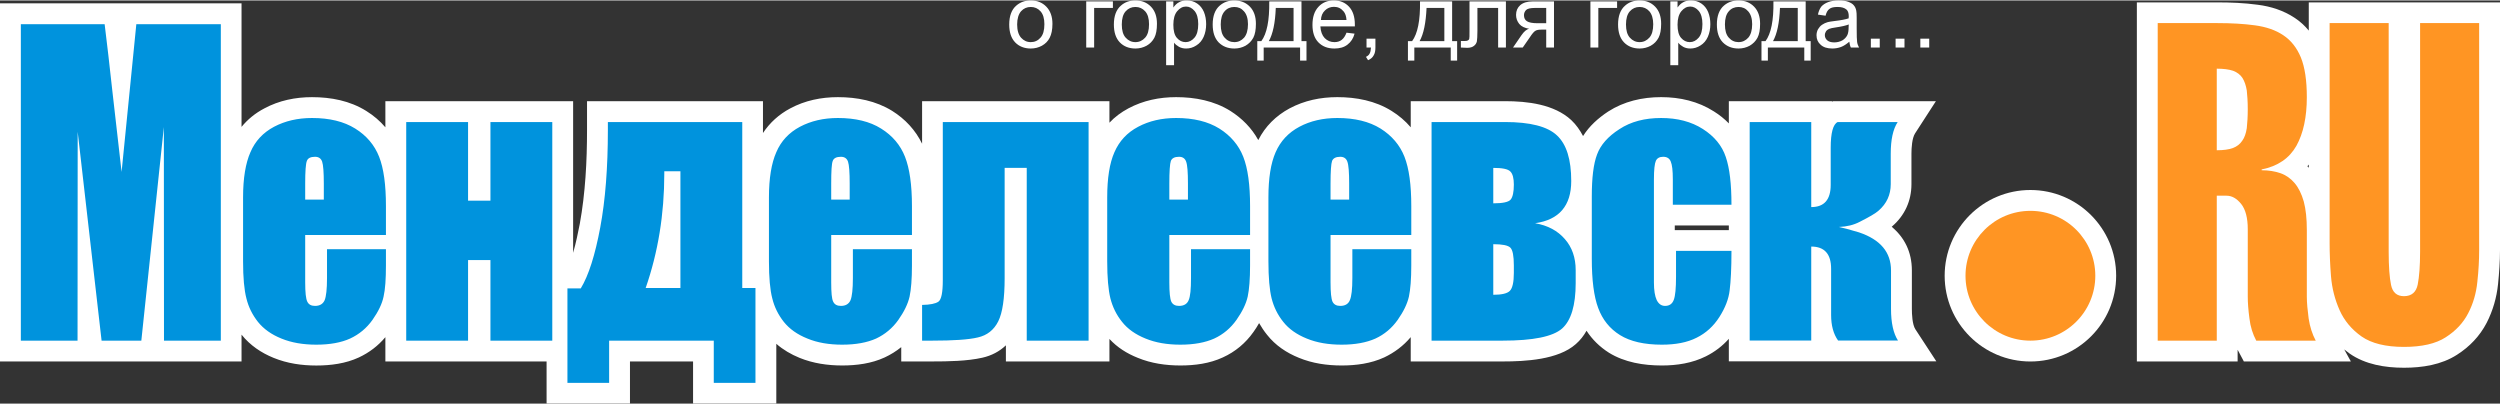 <?xml version="1.0" encoding="UTF-8"?>
<!DOCTYPE svg PUBLIC "-//W3C//DTD SVG 1.1//EN" "http://www.w3.org/Graphics/SVG/1.1/DTD/svg11.dtd">
<!-- Creator: CorelDRAW X7 -->
<svg xmlns="http://www.w3.org/2000/svg" xml:space="preserve" width="495px" height="80px" version="1.1" style="shape-rendering:geometricPrecision; text-rendering:geometricPrecision; image-rendering:optimizeQuality; fill-rule:evenodd; clip-rule:evenodd"
viewBox="0 0 17989 2901"
 xmlns:xlink="http://www.w3.org/1999/xlink">
 <rect x="0" y="0" width="17989" height="2901" fill="#333333" stroke="none"/>
 <defs>
  <style type="text/css">
   <![CDATA[
    .fil3 {fill:#FF9523}
    .fil0 {fill:white}
    .fil1 {fill:#0093DD;fill-rule:nonzero}
    .fil2 {fill:#FF9523;fill-rule:nonzero}
    .fil4 {fill:white;fill-rule:nonzero}
   ]]>
  </style>
 </defs>
 <g id="Слой_x0020_1">
  <path class="fil0" d="M2773 2423c-52,62 -116,111 -191,146 -95,44 -202,58 -306,58 -105,0 -209,-15 -307,-55 -89,-36 -169,-90 -230,-166 0,0 0,-1 -1,-1l0 193 -1738 0 0 -2577 1738 0 0 889c44,-54 99,-99 164,-133 106,-57 223,-81 343,-81 137,0 273,26 390,99 53,33 99,72 138,118l0 -188 1351 0 0 1091c21,-73 36,-148 48,-209 40,-220 52,-451 52,-674l0 -208 1266 0 0 229c49,-74 115,-134 196,-177 106,-57 223,-81 343,-81 137,0 273,26 391,99 94,59 167,138 215,236l0 -306 1348 0 0 155c38,-41 84,-75 136,-103 107,-57 223,-81 344,-81 136,0 273,26 390,99 85,54 154,124 201,210 50,-99 127,-175 225,-228 107,-57 223,-81 344,-81 136,0 273,26 390,99 53,33 99,72 138,118l0 -188 678 0c161,0 354,22 477,136 36,34 63,73 85,115 45,-72 109,-129 180,-176 115,-74 246,-104 382,-104 135,0 266,30 380,103 40,25 76,54 107,86l0 -160 742 0 0 4 8 -4 740 0 -150 232c-22,34 -26,106 -26,146l0 219c0,120 -48,225 -138,303 -2,1 -3,3 -4,4 90,75 145,179 145,314l0 276c0,38 3,113 25,147l151 231 -1493 0 0 -162c-46,52 -101,94 -165,126 -98,49 -208,66 -317,66 -131,0 -268,-22 -381,-92 -66,-42 -120,-95 -161,-158 -20,36 -45,68 -77,96 -127,113 -364,125 -526,125l-662 0 0 -175c-52,62 -117,111 -191,146 -96,44 -202,58 -306,58 -105,0 -210,-15 -307,-55 -90,-36 -170,-90 -230,-166 -22,-27 -40,-55 -57,-84 -12,22 -26,43 -40,63 -57,81 -131,143 -221,184 -95,44 -201,58 -305,58 -105,0 -210,-15 -307,-55 -78,-31 -148,-75 -204,-136l0 162 -745 0 0 -116c-46,44 -103,74 -169,89 -110,25 -248,27 -361,27l-223 0 0 -103c-36,29 -76,54 -119,74 -95,44 -202,58 -306,58 -104,0 -209,-15 -307,-55 -61,-25 -118,-58 -167,-101l0 430 -599 0 0 -303 -454 0 0 303 -600 0 0 -303 -1160 0 0 -175zm9667 -770l0 -34 -389 0 0 34 389 0z"/>
  <path class="fil1" d="M1589 171l0 2277 -409 0 -1 -1537 -162 1537 -286 0 -172 -1503 -1 1503 -408 0 0 -2277 603 0c17,137 36,300 56,485l66 578 106 -1063 608 0zm11444 704l0 612c94,0 140,-54 140,-160l0 -267c0,-107 17,-169 50,-185l432 0c-34,52 -50,128 -50,228l0 219c0,76 -29,140 -88,191 -21,19 -66,45 -135,80 -44,23 -94,35 -150,37 26,5 75,18 145,39 154,52 230,143 230,274l0 276c0,101 17,177 50,228l-431 0c-34,-48 -50,-109 -50,-184l0 -332c0,-107 -48,-160 -143,-160l0 676 -443 0 0 -1572 443 0zm-574 595l-422 0 0 -182c0,-64 -5,-106 -15,-129 -9,-23 -28,-34 -54,-34 -27,0 -44,10 -53,29 -9,20 -14,64 -14,133l0 743c0,56 7,98 20,126 14,28 34,42 60,42 31,0 52,-14 63,-44 11,-29 16,-84 16,-165l0 -187 399 0c0,126 -5,220 -13,283 -7,63 -32,127 -74,193 -42,66 -97,116 -164,149 -67,34 -150,50 -250,50 -126,0 -227,-23 -301,-69 -74,-46 -126,-111 -157,-195 -31,-83 -46,-201 -46,-355l0 -447c0,-134 12,-235 38,-303 25,-68 78,-129 161,-182 82,-54 182,-80 300,-80 117,0 217,26 300,79 83,53 138,120 165,201 28,81 41,196 41,344zm-1566 490l0 -53c0,-68 -8,-111 -25,-128 -17,-17 -58,-25 -123,-25l0 364c60,0 100,-9 119,-28 19,-19 29,-62 29,-130zm-148 -500c68,0 110,-9 125,-27 15,-18 23,-54 23,-108 0,-45 -8,-77 -25,-94 -17,-18 -58,-26 -123,-26l0 255zm593 573c0,161 -33,270 -98,328 -66,58 -208,87 -427,87l-512 0 0 -1573 528 0c182,0 306,32 374,96 69,64 103,173 103,329 0,177 -87,279 -260,303 91,16 162,54 214,114 52,59 78,134 78,224l0 92zm-1630 -600l0 -115c0,-81 -4,-134 -13,-158 -8,-23 -25,-35 -51,-35 -31,0 -51,10 -59,30 -7,20 -11,75 -11,163l0 115 134 0zm447 255l-581 0 0 341c0,72 5,118 14,138 10,21 29,31 56,31 35,0 58,-14 69,-41 12,-27 18,-80 18,-159l0 -208 424 0 0 117c0,97 -6,172 -17,224 -12,53 -39,108 -81,168 -42,59 -95,104 -160,134 -65,29 -146,44 -243,44 -95,0 -178,-14 -251,-44 -72,-29 -129,-69 -169,-120 -41,-51 -68,-107 -84,-169 -15,-61 -23,-150 -23,-267l0 -460c0,-137 17,-246 52,-325 35,-80 92,-141 171,-183 79,-42 170,-63 273,-63 125,0 229,25 311,76 81,51 139,119 172,203 33,84 49,202 49,355l0 208zm-1607 -255l0 -115c0,-81 -4,-134 -13,-158 -8,-23 -25,-35 -51,-35 -32,0 -51,10 -59,30 -7,20 -11,75 -11,163l0 115 134 0zm447 255l-581 0 0 341c0,72 5,118 14,138 10,21 29,31 56,31 35,0 58,-14 69,-41 12,-27 17,-80 17,-159l0 -208 425 0 0 117c0,97 -6,172 -17,224 -12,53 -39,108 -81,168 -42,59 -95,104 -160,134 -65,29 -146,44 -243,44 -95,0 -178,-14 -251,-44 -72,-29 -129,-69 -169,-120 -41,-51 -68,-107 -84,-169 -15,-61 -23,-150 -23,-267l0 -460c0,-137 17,-246 52,-325 35,-80 91,-141 171,-183 79,-42 170,-63 273,-63 125,0 229,25 311,76 81,51 139,119 172,203 33,84 49,202 49,355l0 208zm-1607 760l0 -1243 -159 0 0 794c0,144 -15,248 -46,310 -31,62 -80,101 -147,116 -67,16 -176,23 -328,23l-73 0 0 -257c57,-1 96,-9 117,-23 22,-15 32,-67 32,-155l0 -1138 1049 0 0 1573 -445 0zm-1274 -1015l0 -115c0,-81 -4,-134 -12,-158 -8,-23 -25,-35 -51,-35 -32,0 -52,10 -59,30 -8,20 -11,75 -11,163l0 115 133 0zm448 255l-581 0 0 341c0,72 4,118 14,138 10,21 28,31 56,31 34,0 57,-14 69,-41 11,-27 17,-80 17,-159l0 -208 425 0 0 117c0,97 -6,172 -17,224 -12,53 -39,108 -81,168 -42,59 -96,104 -160,134 -65,29 -146,44 -244,44 -94,0 -178,-14 -250,-44 -73,-29 -129,-69 -170,-120 -40,-51 -68,-107 -83,-169 -16,-61 -24,-150 -24,-267l0 -460c0,-137 18,-246 53,-325 34,-80 91,-141 170,-183 80,-42 170,-63 273,-63 126,0 230,25 311,76 82,51 139,119 172,203 33,84 50,202 50,355l0 208zm-1666 381l0 -840 -116 0 0 17c0,292 -45,567 -134,823l250 0zm540 683l-300 0 0 -304 -753 0 0 304 -300 0 0 -680 96 0c57,-94 103,-240 140,-438 37,-198 55,-432 55,-701l0 -58 967 0 0 1194 95 0 0 683zm-1462 -304l-445 0 0 -580 -161 0 0 580 -445 0 0 -1573 445 0 0 566 161 0 0 -566 445 0 0 1573zm-1644 -1015l0 -115c0,-81 -4,-134 -12,-158 -8,-23 -25,-35 -51,-35 -32,0 -52,10 -59,30 -8,20 -12,75 -12,163l0 115 134 0zm447 255l-581 0 0 341c0,72 5,118 15,138 10,21 28,31 56,31 34,0 57,-14 69,-41 11,-27 17,-80 17,-159l0 -208 424 0 0 117c0,97 -5,172 -17,224 -11,53 -38,108 -80,168 -42,59 -96,104 -161,134 -64,29 -145,44 -243,44 -94,0 -178,-14 -251,-44 -72,-29 -128,-69 -169,-120 -40,-51 -68,-107 -83,-169 -16,-61 -24,-150 -24,-267l0 -460c0,-137 18,-246 53,-325 34,-80 91,-141 170,-183 80,-42 170,-63 273,-63 126,0 229,25 311,76 82,51 139,119 172,203 33,84 49,202 49,355l0 208z"/>
  <path class="fil0" d="M16613 1204l0 -23c-3,4 -6,8 -10,12 4,4 7,7 10,11zm255 1307l48 87 -770 0 -42 -79c-1,-1 -2,-3 -3,-5l0 84 -725 0 0 -2584 578 0c97,0 195,4 291,17 95,12 186,41 266,94 40,26 73,57 102,92l0 -203 1376 0 0 1783c0,81 -6,163 -14,244 -10,97 -37,191 -82,279 -50,96 -123,172 -214,230 -112,72 -250,93 -381,93 -135,0 -278,-23 -391,-102 -13,-10 -26,-20 -39,-30z"/>
  <path class="fil2" d="M15526 2448l0 -2285 428 0c100,0 191,5 271,16 81,11 149,34 204,71 55,36 98,90 127,160 29,71 43,166 43,286 0,143 -25,260 -75,350 -51,90 -134,147 -250,170l0 6c50,0 94,7 135,21 40,14 74,38 102,71 28,33 50,77 66,133 15,56 22,124 22,205l0 479c0,45 5,97 13,157 9,60 26,113 51,160l-428 0c-25,-47 -42,-100 -49,-160 -8,-60 -12,-112 -12,-157l0 -485c0,-81 -16,-142 -47,-181 -32,-40 -67,-60 -106,-60l-70 0 0 1043 -425 0zm425 -1370c48,0 86,-5 116,-16 29,-11 51,-28 67,-52 17,-23 27,-53 33,-91 4,-37 7,-83 7,-136 0,-54 -3,-99 -7,-135 -6,-36 -16,-66 -31,-90 -15,-23 -38,-41 -68,-52 -30,-10 -69,-15 -117,-15l0 587zm1237 -915l0 1646c0,106 6,185 17,238 11,54 42,81 93,81 55,0 88,-29 99,-84 11,-56 17,-134 17,-235l0 -1646 425 0 0 1634c0,71 -4,146 -13,228 -8,81 -30,157 -66,226 -36,70 -90,127 -162,173 -71,46 -171,69 -300,69 -131,0 -233,-25 -305,-75 -71,-50 -124,-113 -158,-189 -34,-76 -55,-158 -62,-244 -7,-87 -10,-167 -10,-239l0 -1583 425 0z"/>
  <circle class="fil0" cx="14610" cy="1981" r="617"/>
  <circle class="fil3" cx="14610" cy="1981" r="467"/>
  <path class="fil4" d="M7262 173c0,-61 17,-107 51,-136 29,-25 63,-37 104,-37 46,0 83,15 112,45 29,30 44,71 44,123 0,43 -7,76 -20,101 -12,24 -31,43 -56,57 -24,13 -51,20 -80,20 -46,0 -84,-15 -112,-44 -29,-30 -43,-73 -43,-129zm57 0c0,43 10,74 28,95 19,21 42,32 70,32 28,0 52,-11 70,-32 19,-21 28,-53 28,-97 0,-41 -9,-72 -28,-93 -19,-21 -42,-31 -70,-31 -28,0 -51,10 -70,31 -18,21 -28,53 -28,95zm497 -166l192 0 0 47 -135 0 0 285 -57 0 0 -332zm199 166c0,-61 17,-107 51,-136 28,-25 63,-37 104,-37 46,0 83,15 112,45 29,30 43,71 43,123 0,43 -6,76 -19,101 -13,24 -31,43 -56,57 -24,13 -51,20 -80,20 -46,0 -84,-15 -112,-44 -29,-30 -43,-73 -43,-129zm57 0c0,43 9,74 28,95 19,21 42,32 70,32 28,0 51,-11 70,-32 19,-21 28,-53 28,-97 0,-41 -9,-72 -28,-93 -19,-21 -42,-31 -70,-31 -28,0 -51,10 -70,31 -19,21 -28,53 -28,95zm319 293l0 -459 52 0 0 44c12,-17 25,-30 41,-38 15,-9 33,-13 55,-13 28,0 53,7 75,22 21,14 38,35 49,61 11,27 16,56 16,88 0,33 -6,64 -18,91 -12,27 -30,48 -53,62 -23,15 -47,22 -73,22 -19,0 -36,-4 -51,-12 -14,-8 -27,-18 -36,-30l0 162 -57 0zm52 -291c0,43 8,74 25,94 18,21 39,31 63,31 25,0 46,-11 64,-32 18,-21 27,-53 27,-98 0,-42 -9,-73 -26,-94 -18,-21 -38,-32 -62,-32 -24,0 -45,11 -64,34 -18,22 -27,54 -27,97zm283 -2c0,-61 17,-107 51,-136 29,-25 64,-37 105,-37 45,0 83,15 112,45 29,30 43,71 43,123 0,43 -6,76 -19,101 -13,24 -32,43 -56,57 -24,13 -51,20 -80,20 -47,0 -84,-15 -113,-44 -29,-30 -43,-73 -43,-129zm58 0c0,43 9,74 28,95 18,21 42,32 70,32 28,0 51,-11 70,-32 18,-21 28,-53 28,-97 0,-41 -10,-72 -29,-93 -18,-21 -41,-31 -69,-31 -28,0 -52,10 -70,31 -19,21 -28,53 -28,95zm349 -166l232 0 0 286 36 0 0 140 -46 0 0 -94 -262 0 0 94 -46 0 0 -140 29 0c40,-54 59,-149 57,-286zm47 47c-4,108 -21,187 -50,239l178 0 0 -239 -128 0zm509 178l58 7c-9,34 -26,60 -51,79 -24,19 -56,28 -94,28 -49,0 -87,-15 -116,-45 -28,-29 -42,-71 -42,-125 0,-56 14,-99 43,-130 28,-31 66,-46 111,-46 45,0 81,15 109,45 28,30 42,73 42,128 0,3 0,8 0,14l-248 0c2,37 13,65 31,84 19,19 42,29 70,29 20,0 38,-5 52,-16 15,-11 26,-29 35,-52zm-184 -91l184 0c-2,-28 -9,-48 -21,-62 -18,-22 -41,-33 -69,-33 -26,0 -48,9 -65,26 -18,17 -28,40 -29,69zm328 198l0 -64 64 0 0 64c0,24 -4,43 -13,57 -8,15 -21,26 -40,34l-15 -24c12,-6 21,-13 26,-23 6,-10 9,-25 10,-44l-32 0zm385 -332l231 0 0 286 36 0 0 140 -46 0 0 -94 -262 0 0 94 -46 0 0 -140 30 0c40,-54 59,-149 57,-286zm47 47c-5,108 -21,187 -50,239l178 0 0 -239 -128 0zm309 -47l262 0 0 332 -56 0 0 -285 -149 0 0 165c0,38 -2,64 -4,76 -3,12 -9,23 -21,32 -11,9 -27,14 -48,14 -13,0 -29,-1 -46,-2l0 -47 25 0c12,0 20,-1 25,-4 5,-2 8,-6 10,-11 2,-6 2,-22 2,-51l0 -219zm608 0l0 332 -56 0 0 -129 -33 0c-20,0 -34,2 -44,8 -10,5 -24,21 -42,49l-50 72 -70 0 61 -89c19,-27 37,-43 56,-46 -32,-5 -56,-16 -72,-35 -15,-19 -23,-40 -23,-65 0,-29 10,-52 30,-70 21,-18 50,-27 89,-27l154 0zm-56 47l-80 0c-34,0 -55,5 -65,15 -10,11 -15,23 -15,37 0,20 7,35 22,44 14,9 39,14 75,14l63 0 0 -110zm318 -47l192 0 0 47 -135 0 0 285 -57 0 0 -332zm199 166c0,-61 17,-107 51,-136 28,-25 63,-37 104,-37 46,0 83,15 112,45 29,30 43,71 43,123 0,43 -6,76 -19,101 -13,24 -31,43 -56,57 -24,13 -51,20 -80,20 -46,0 -84,-15 -112,-44 -29,-30 -43,-73 -43,-129zm57 0c0,43 9,74 28,95 19,21 42,32 70,32 28,0 51,-11 70,-32 19,-21 28,-53 28,-97 0,-41 -10,-72 -28,-93 -19,-21 -42,-31 -70,-31 -28,0 -51,10 -70,31 -19,21 -28,53 -28,95zm319 293l0 -459 52 0 0 44c12,-17 25,-30 41,-38 15,-9 33,-13 55,-13 28,0 53,7 75,22 21,14 38,35 49,61 11,27 16,56 16,88 0,33 -6,64 -18,91 -12,27 -30,48 -53,62 -23,15 -48,22 -73,22 -19,0 -36,-4 -51,-12 -14,-8 -27,-18 -36,-30l0 162 -57 0zm52 -291c0,43 8,74 25,94 18,21 39,31 63,31 25,0 46,-11 64,-32 18,-21 27,-53 27,-98 0,-42 -9,-73 -26,-94 -18,-21 -38,-32 -62,-32 -24,0 -45,11 -64,34 -18,22 -27,54 -27,97zm283 -2c0,-61 17,-107 51,-136 29,-25 64,-37 105,-37 45,0 83,15 112,45 29,30 43,71 43,123 0,43 -6,76 -19,101 -13,24 -32,43 -56,57 -24,13 -51,20 -80,20 -47,0 -84,-15 -113,-44 -29,-30 -43,-73 -43,-129zm58 0c0,43 9,74 28,95 18,21 42,32 70,32 28,0 51,-11 70,-32 18,-21 28,-53 28,-97 0,-41 -10,-72 -29,-93 -18,-21 -41,-31 -69,-31 -28,0 -52,10 -70,31 -19,21 -28,53 -28,95zm349 -166l232 0 0 286 36 0 0 140 -46 0 0 -94 -262 0 0 94 -46 0 0 -140 29 0c40,-54 59,-149 57,-286zm47 47c-4,108 -21,187 -50,239l178 0 0 -239 -128 0zm499 243c-21,18 -41,31 -60,38 -19,7 -40,11 -62,11 -37,0 -65,-9 -84,-27 -20,-17 -30,-40 -30,-68 0,-16 4,-31 11,-44 8,-13 17,-24 29,-32 12,-8 26,-15 41,-19 11,-3 28,-5 50,-8 45,-5 79,-12 100,-19 1,-8 1,-13 1,-15 0,-23 -6,-39 -16,-48 -15,-13 -36,-19 -64,-19 -27,0 -47,4 -59,14 -13,9 -22,25 -28,49l-55 -8c5,-23 13,-42 24,-57 12,-14 29,-25 50,-33 22,-8 47,-12 76,-12 28,0 51,3 69,10 18,7 31,15 39,25 9,10 15,23 18,39 2,9 3,26 3,51l0 75c0,52 1,85 3,99 2,14 7,27 14,40l-59 0c-6,-12 -9,-26 -11,-42zm-4 -124c-21,8 -51,15 -92,21 -24,3 -40,7 -50,11 -9,4 -17,10 -22,18 -5,8 -8,17 -8,27 0,15 6,27 17,37 12,10 28,15 50,15 22,0 41,-5 58,-14 17,-10 29,-23 37,-39 6,-13 9,-31 9,-56l1 -20zm159 166l0 -64 64 0 0 64 -64 0zm178 0l0 -64 64 0 0 64 -64 0zm178 0l0 -64 64 0 0 64 -64 0z"/>
 </g>
</svg>
